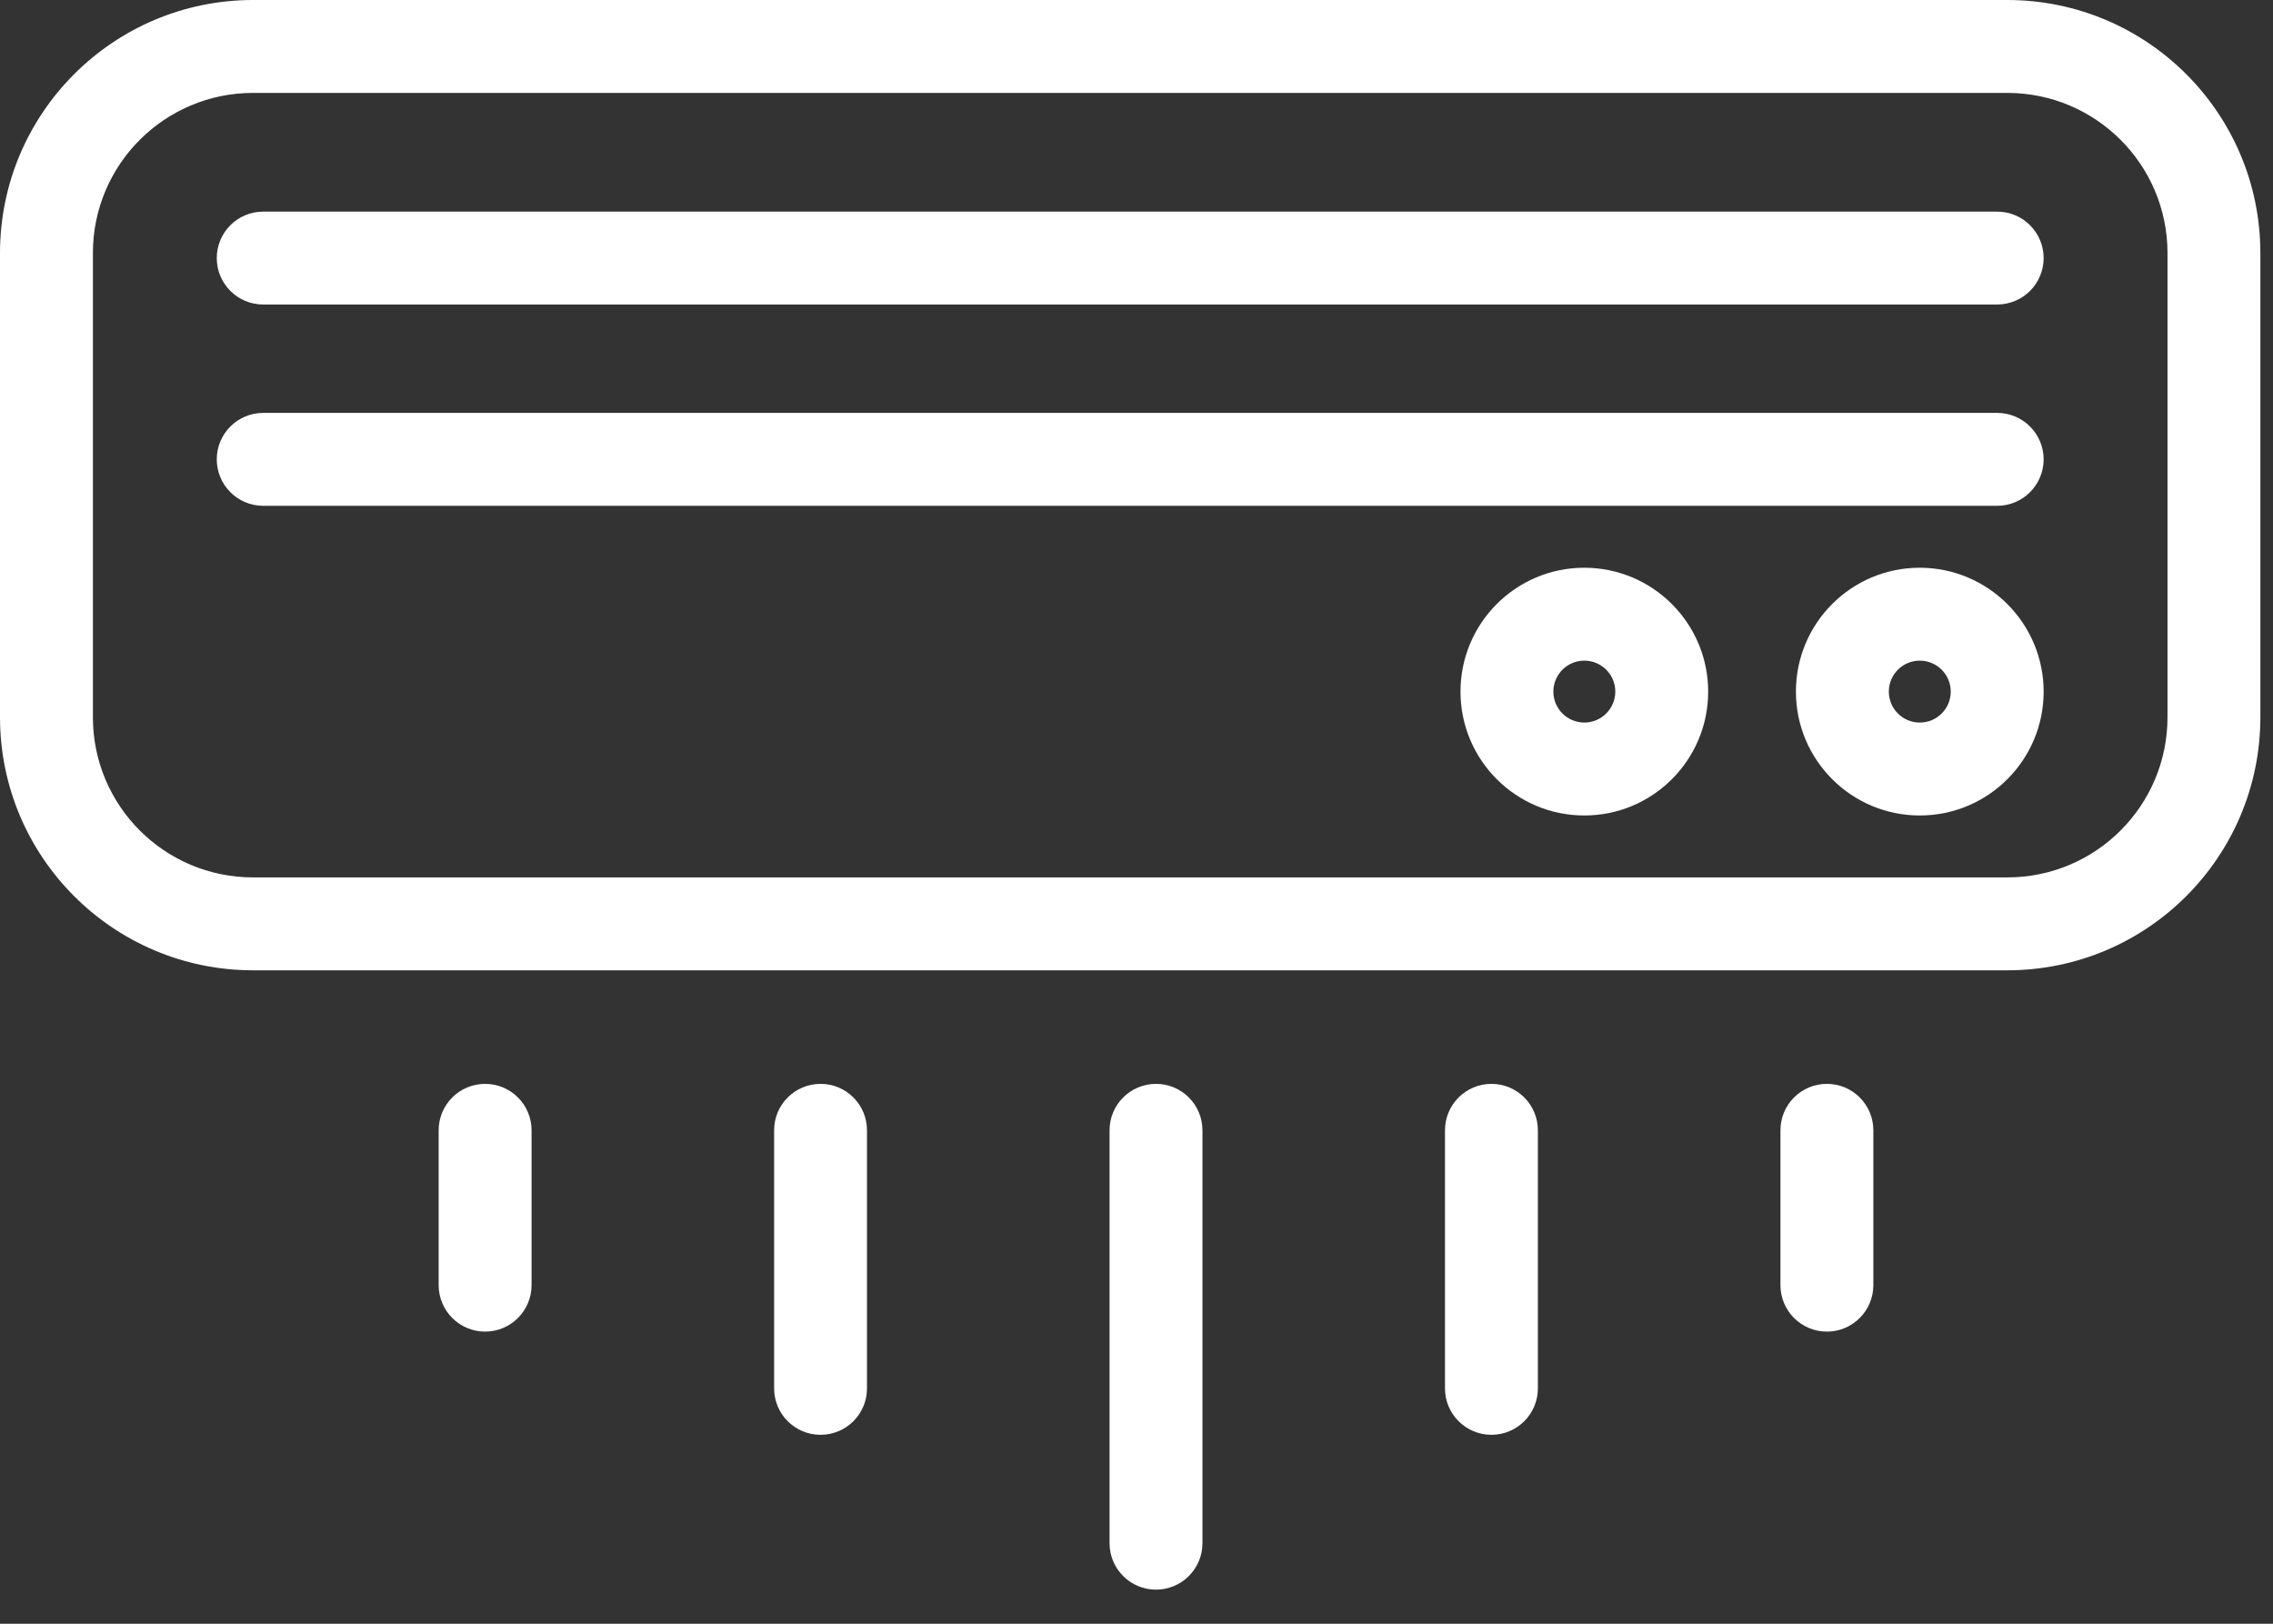 <?xml version="1.0" encoding="UTF-8" standalone="no"?><!DOCTYPE svg PUBLIC "-//W3C//DTD SVG 1.1//EN" "http://www.w3.org/Graphics/SVG/1.1/DTD/svg11.dtd"><svg width="100%" height="100%" viewBox="0 0 63 45" version="1.1" xmlns="http://www.w3.org/2000/svg" xmlns:xlink="http://www.w3.org/1999/xlink" xml:space="preserve" xmlns:serif="http://www.serif.com/" style="fill-rule:evenodd;clip-rule:evenodd;stroke-linejoin:round;stroke-miterlimit:2;"><rect x="0" y="0" width="63" height="45" fill="#333333" stroke="none"/><g><path d="M55.641,0l-48.632,0c-3.869,0.004 -7.005,3.14 -7.009,7.009l0,12.873c0.004,3.87 3.14,7.005 7.009,7.009l48.632,0c3.87,-0.004 7.005,-3.139 7.009,-7.009l0,-12.873c-0.004,-3.869 -3.139,-7.005 -7.009,-7.009Zm4.435,19.882c-0.003,2.448 -1.987,4.432 -4.435,4.434l-48.632,0c-2.448,-0.002 -4.432,-1.986 -4.434,-4.434l-0,-12.873c0.002,-2.448 1.986,-4.431 4.434,-4.434l48.632,-0c2.448,0.003 4.432,1.986 4.435,4.434l-0,12.873Z" style="fill:#fff;fill-rule:nonzero;"/><path d="M55.355,11.443l-48.06,-0c-0.711,-0 -1.287,0.577 -1.287,1.287c-0,0.711 0.576,1.288 1.287,1.288l48.06,-0c0.711,-0 1.288,-0.577 1.288,-1.288c-0,-0.71 -0.577,-1.287 -1.288,-1.287Z" style="fill:#fff;fill-rule:nonzero;"/><path d="M55.355,5.865l-48.06,-0c-0.711,-0 -1.287,0.576 -1.287,1.287c-0,0.711 0.576,1.287 1.287,1.287l48.06,0c0.711,0 1.288,-0.576 1.288,-1.287c-0,-0.711 -0.577,-1.287 -1.288,-1.287Z" style="fill:#fff;fill-rule:nonzero;"/><path d="M43.912,15.734c-1.895,0 -3.432,1.537 -3.432,3.433c-0,1.896 1.537,3.433 3.432,3.433c1.896,-0 3.433,-1.537 3.433,-3.433c-0.002,-1.895 -1.537,-3.431 -3.433,-3.433Zm0,4.291c-0.473,0 -0.858,-0.384 -0.858,-0.858c0,-0.474 0.385,-0.858 0.858,-0.858c0.474,-0 0.859,0.384 0.859,0.858c-0.001,0.474 -0.385,0.858 -0.859,0.858Z" style="fill:#fff;fill-rule:nonzero;"/><path d="M53.21,15.734c-1.896,0 -3.433,1.537 -3.433,3.433c-0,1.896 1.537,3.433 3.433,3.433c1.896,-0 3.433,-1.537 3.433,-3.433c-0.002,-1.895 -1.538,-3.431 -3.433,-3.433Zm-0,4.291c-0.474,0 -0.858,-0.384 -0.858,-0.858c-0,-0.474 0.384,-0.858 0.858,-0.858c0.474,-0 0.858,0.384 0.858,0.858c-0,0.474 -0.384,0.858 -0.858,0.858Z" style="fill:#fff;fill-rule:nonzero;"/><path d="M33.328,42.768l-0,-11.443c-0,-0.711 -0.577,-1.287 -1.288,-1.287c-0.71,-0 -1.287,0.576 -1.287,1.287l0,11.443c0,0.711 0.577,1.287 1.287,1.287c0.711,0 1.288,-0.576 1.288,-1.287Z" style="fill:#fff;fill-rule:nonzero;"/><path d="M42.625,38.477l0,-7.152c0,-0.711 -0.577,-1.287 -1.287,-1.287c-0.711,-0 -1.288,0.576 -1.288,1.287l0,7.152c0,0.711 0.577,1.287 1.288,1.287c0.71,0 1.287,-0.576 1.287,-1.287Z" style="fill:#fff;fill-rule:nonzero;"/><path d="M51.923,35.616l-0,-4.291c-0,-0.711 -0.577,-1.287 -1.288,-1.287c-0.711,-0 -1.287,0.576 -1.287,1.287l-0,4.291c-0,0.711 0.576,1.288 1.287,1.288c0.711,-0 1.288,-0.577 1.288,-1.288Z" style="fill:#fff;fill-rule:nonzero;"/><path d="M22.743,39.764c0.711,0 1.287,-0.576 1.287,-1.287l0,-7.152c0,-0.711 -0.576,-1.287 -1.287,-1.287c-0.711,-0 -1.287,0.576 -1.287,1.287l-0,7.152c-0,0.711 0.576,1.287 1.287,1.287Z" style="fill:#fff;fill-rule:nonzero;"/><path d="M14.733,35.616l-0,-4.291c-0,-0.711 -0.577,-1.287 -1.287,-1.287c-0.711,-0 -1.288,0.576 -1.288,1.287l0,4.291c0,0.711 0.577,1.288 1.288,1.288c0.71,-0 1.287,-0.577 1.287,-1.288Z" style="fill:#fff;fill-rule:nonzero;"/></g></svg>